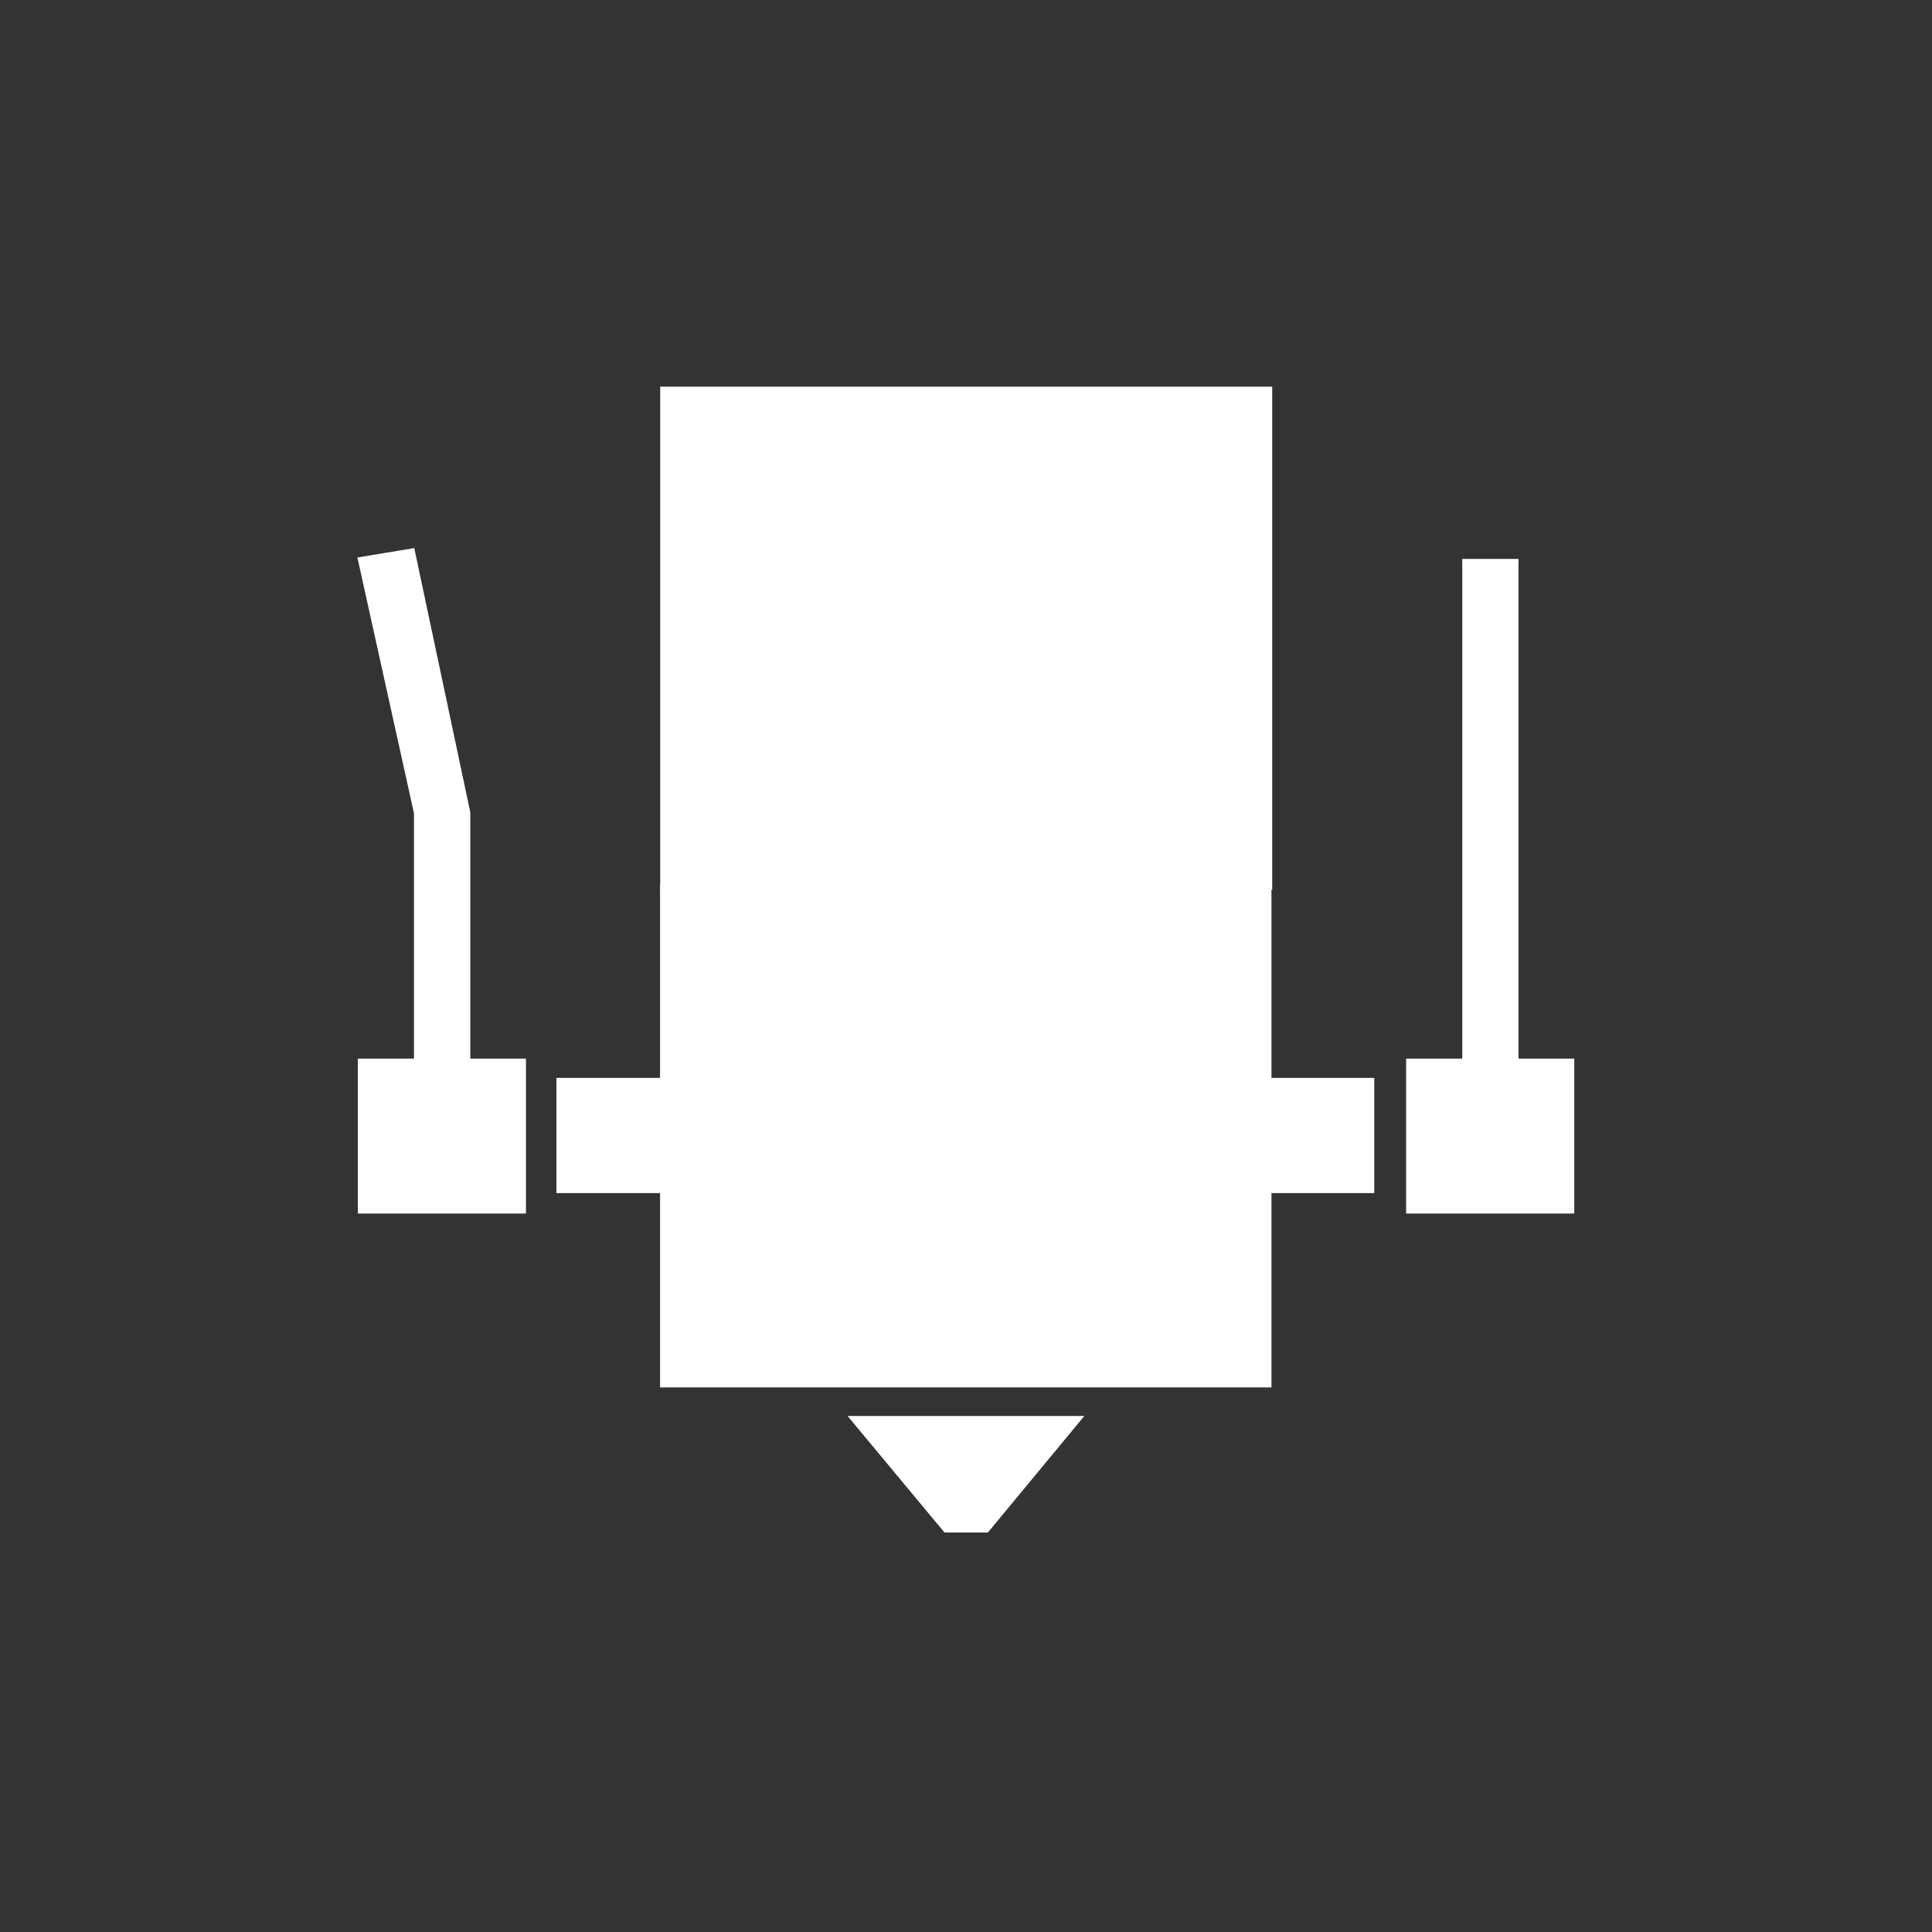 <svg id="e5WPAuMhabk1" xmlns="http://www.w3.org/2000/svg" xmlns:xlink="http://www.w3.org/1999/xlink" viewBox="0 0 300 300" shape-rendering="geometricPrecision" text-rendering="geometricPrecision" width="300" height="300"><rect x="0" y="0" width="300" height="300" fill="#333333" stroke="none"/><g transform="matrix(1.373 0 0 1.373-56.178-137.849)"><path d="M110.206,93.712v56.288h68.546v-56.288h-68.546Z" transform="translate(5.66 107.009)" fill="#fff" stroke="#fff" stroke-width="0.6"/><path d="M110.206,93.712v56.288h68.546v-56.288h-68.546Z" transform="matrix(1.001 0 0 1 5.567 50.72)" fill="#fff" stroke="#fff" stroke-width="0.6"/><path d="M121.601,242.338h56.245l-22.972,36.514h-4.874-5.315l-23.084-36.514Z" transform="matrix(.467 0 0 0.355 80.24 174.618)" fill="#fff" stroke="#fff" stroke-width="0.6"/><path d="M41.8,93.527l68.406,28.46L110.206,150h68.546l0-27.774-68.546-29.738L41.8,93.527Z" transform="matrix(.092 0 0 1 77.624 70.2)" fill="#fff" stroke="#fff" stroke-width="0.6"/><path d="M110.206,93.712v56.288h68.546v-56.288h-68.546Z" transform="matrix(.092 0 0 1 196.18 70.2)" fill="#fff" stroke="#fff" stroke-width="0.6"/><path d="M110.206,93.712v56.288h68.546v-56.288h-68.546Z" transform="matrix(.275 0 0 0.308 169.719 191.352)" fill="#fff" stroke="#fff" stroke-width="0.6"/><path d="M110.206,93.712v56.288h68.546v-56.288h-68.546Z" transform="matrix(.174 0 0 0.229 84.72 200.913)" fill="#fff" stroke="#fff" stroke-width="0.6"/><path d="M110.206,93.712v56.288h68.546v-56.288h-68.546Z" transform="matrix(.174 0 0 0.229 165.184 200.913)" fill="#fff" stroke="#fff" stroke-width="0.6"/><path d="M110.206,93.712v56.288h68.546v-56.288h-68.546Z" transform="matrix(.275 0 0 0.308 51.162 191.352)" fill="#fff" stroke="#fff" stroke-width="0.6"/></g></svg>

